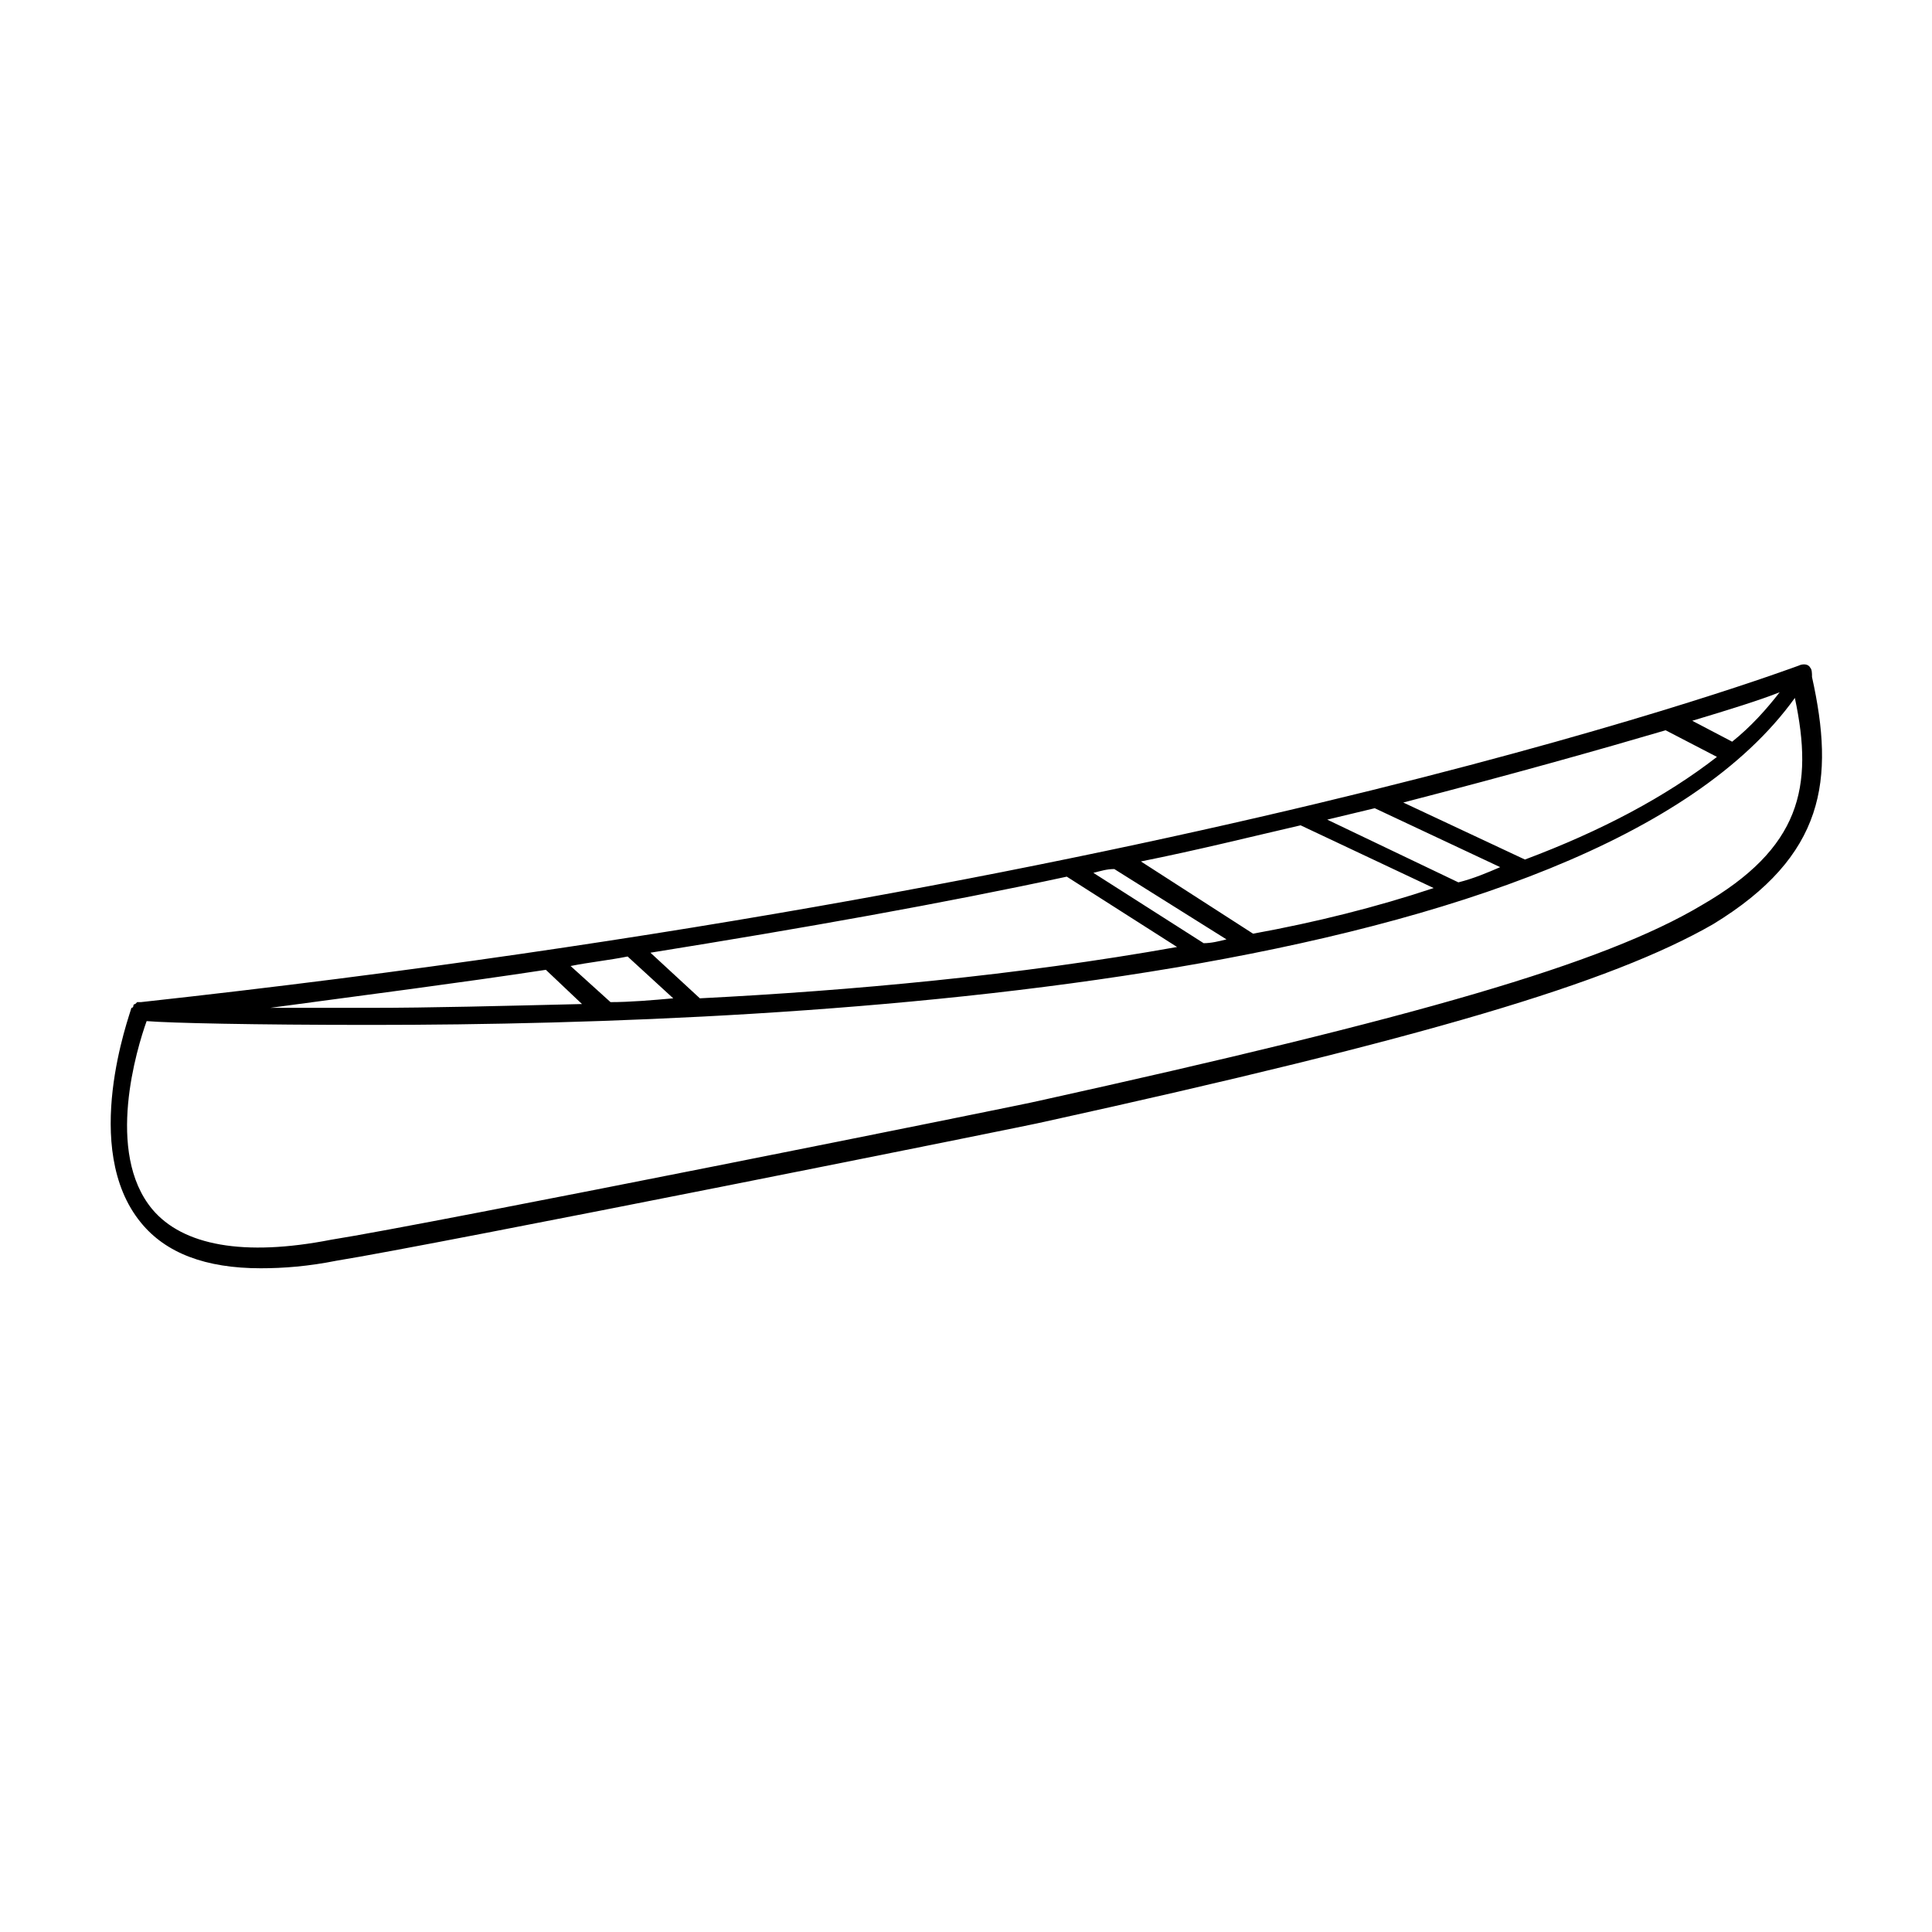 <?xml version="1.0" encoding="UTF-8"?>
<!-- Uploaded to: SVG Repo, www.svgrepo.com, Generator: SVG Repo Mixer Tools -->
<svg fill="#000000" width="800px" height="800px" version="1.1" viewBox="144 144 512 512" xmlns="http://www.w3.org/2000/svg">
 <path d="m624.2 323.42c0-1.008 0-2.016-0.504-2.519-0.504-1.008-2.016-1.008-3.023-0.504-1.512 0.504-154.16 57.938-439.32 89.176h-0.504-0.504l-0.504 0.504s-0.504 0-0.504 0.504c0 0 0 0.504-0.504 0.504-0.504 2.016-13.605 37.281 2.516 56.93 6.551 8.062 17.129 12.09 31.738 12.09 6.047 0 12.594-0.504 20.152-2.016 25.191-4.031 185.91-36.273 187.42-36.777 100.76-22.168 150.14-36.777 177.34-52.395 29.727-18.137 32.246-38.289 26.203-65.496zm-318.41 86.152-10.578-9.57c5.039-1.008 10.078-1.512 15.113-2.519l12.09 11.082c-5.539 0.504-11.586 1.008-16.625 1.008zm23.68-1.008-13.098-12.09c40.809-6.551 77.586-13.098 110.34-20.152l29.223 18.641c-42.324 7.555-86.66 11.586-126.46 13.602zm133.51-14.609-29.223-18.641c2.016-0.504 3.527-1.008 5.543-1.008l29.727 18.641c-2.019 0.504-4.035 1.008-6.047 1.008zm13.098-2.519-29.727-19.145c15.113-3.023 29.223-6.551 42.32-9.574l35.266 16.625c-15.113 5.039-31.234 9.07-47.859 12.094zm54.41-13.602-34.762-16.625c4.031-1.008 8.566-2.016 12.594-3.023l33.25 15.617c-3.523 1.512-7.051 3.023-11.082 4.031zm17.633-6.047-32.242-15.113c29.223-7.559 52.395-14.105 69.527-19.145l13.602 7.055c-13.602 10.578-30.734 19.645-50.887 27.203zm54.918-31.234-10.578-5.543c10.078-3.023 18.137-5.543 23.176-7.559-3.531 4.535-7.562 9.07-12.598 13.102zm-314.38 60.457 9.574 9.07c-21.16 0.504-40.305 1.008-55.922 1.008h-26.703c26.195-3.531 49.875-6.555 73.051-10.078zm306.32-17.133c-26.199 15.617-75.57 29.727-175.83 51.891-1.512 0.504-161.72 32.746-187.42 36.777-23.176 4.535-39.297 1.512-47.359-8.062-12.594-15.113-4.031-42.824-1.512-49.879 6.047 0.504 28.215 1.008 59.449 1.008 118.9 0 323.45-11.586 377.35-86.656 5.043 23.688 1.516 39.809-24.684 54.922z"/>
</svg>